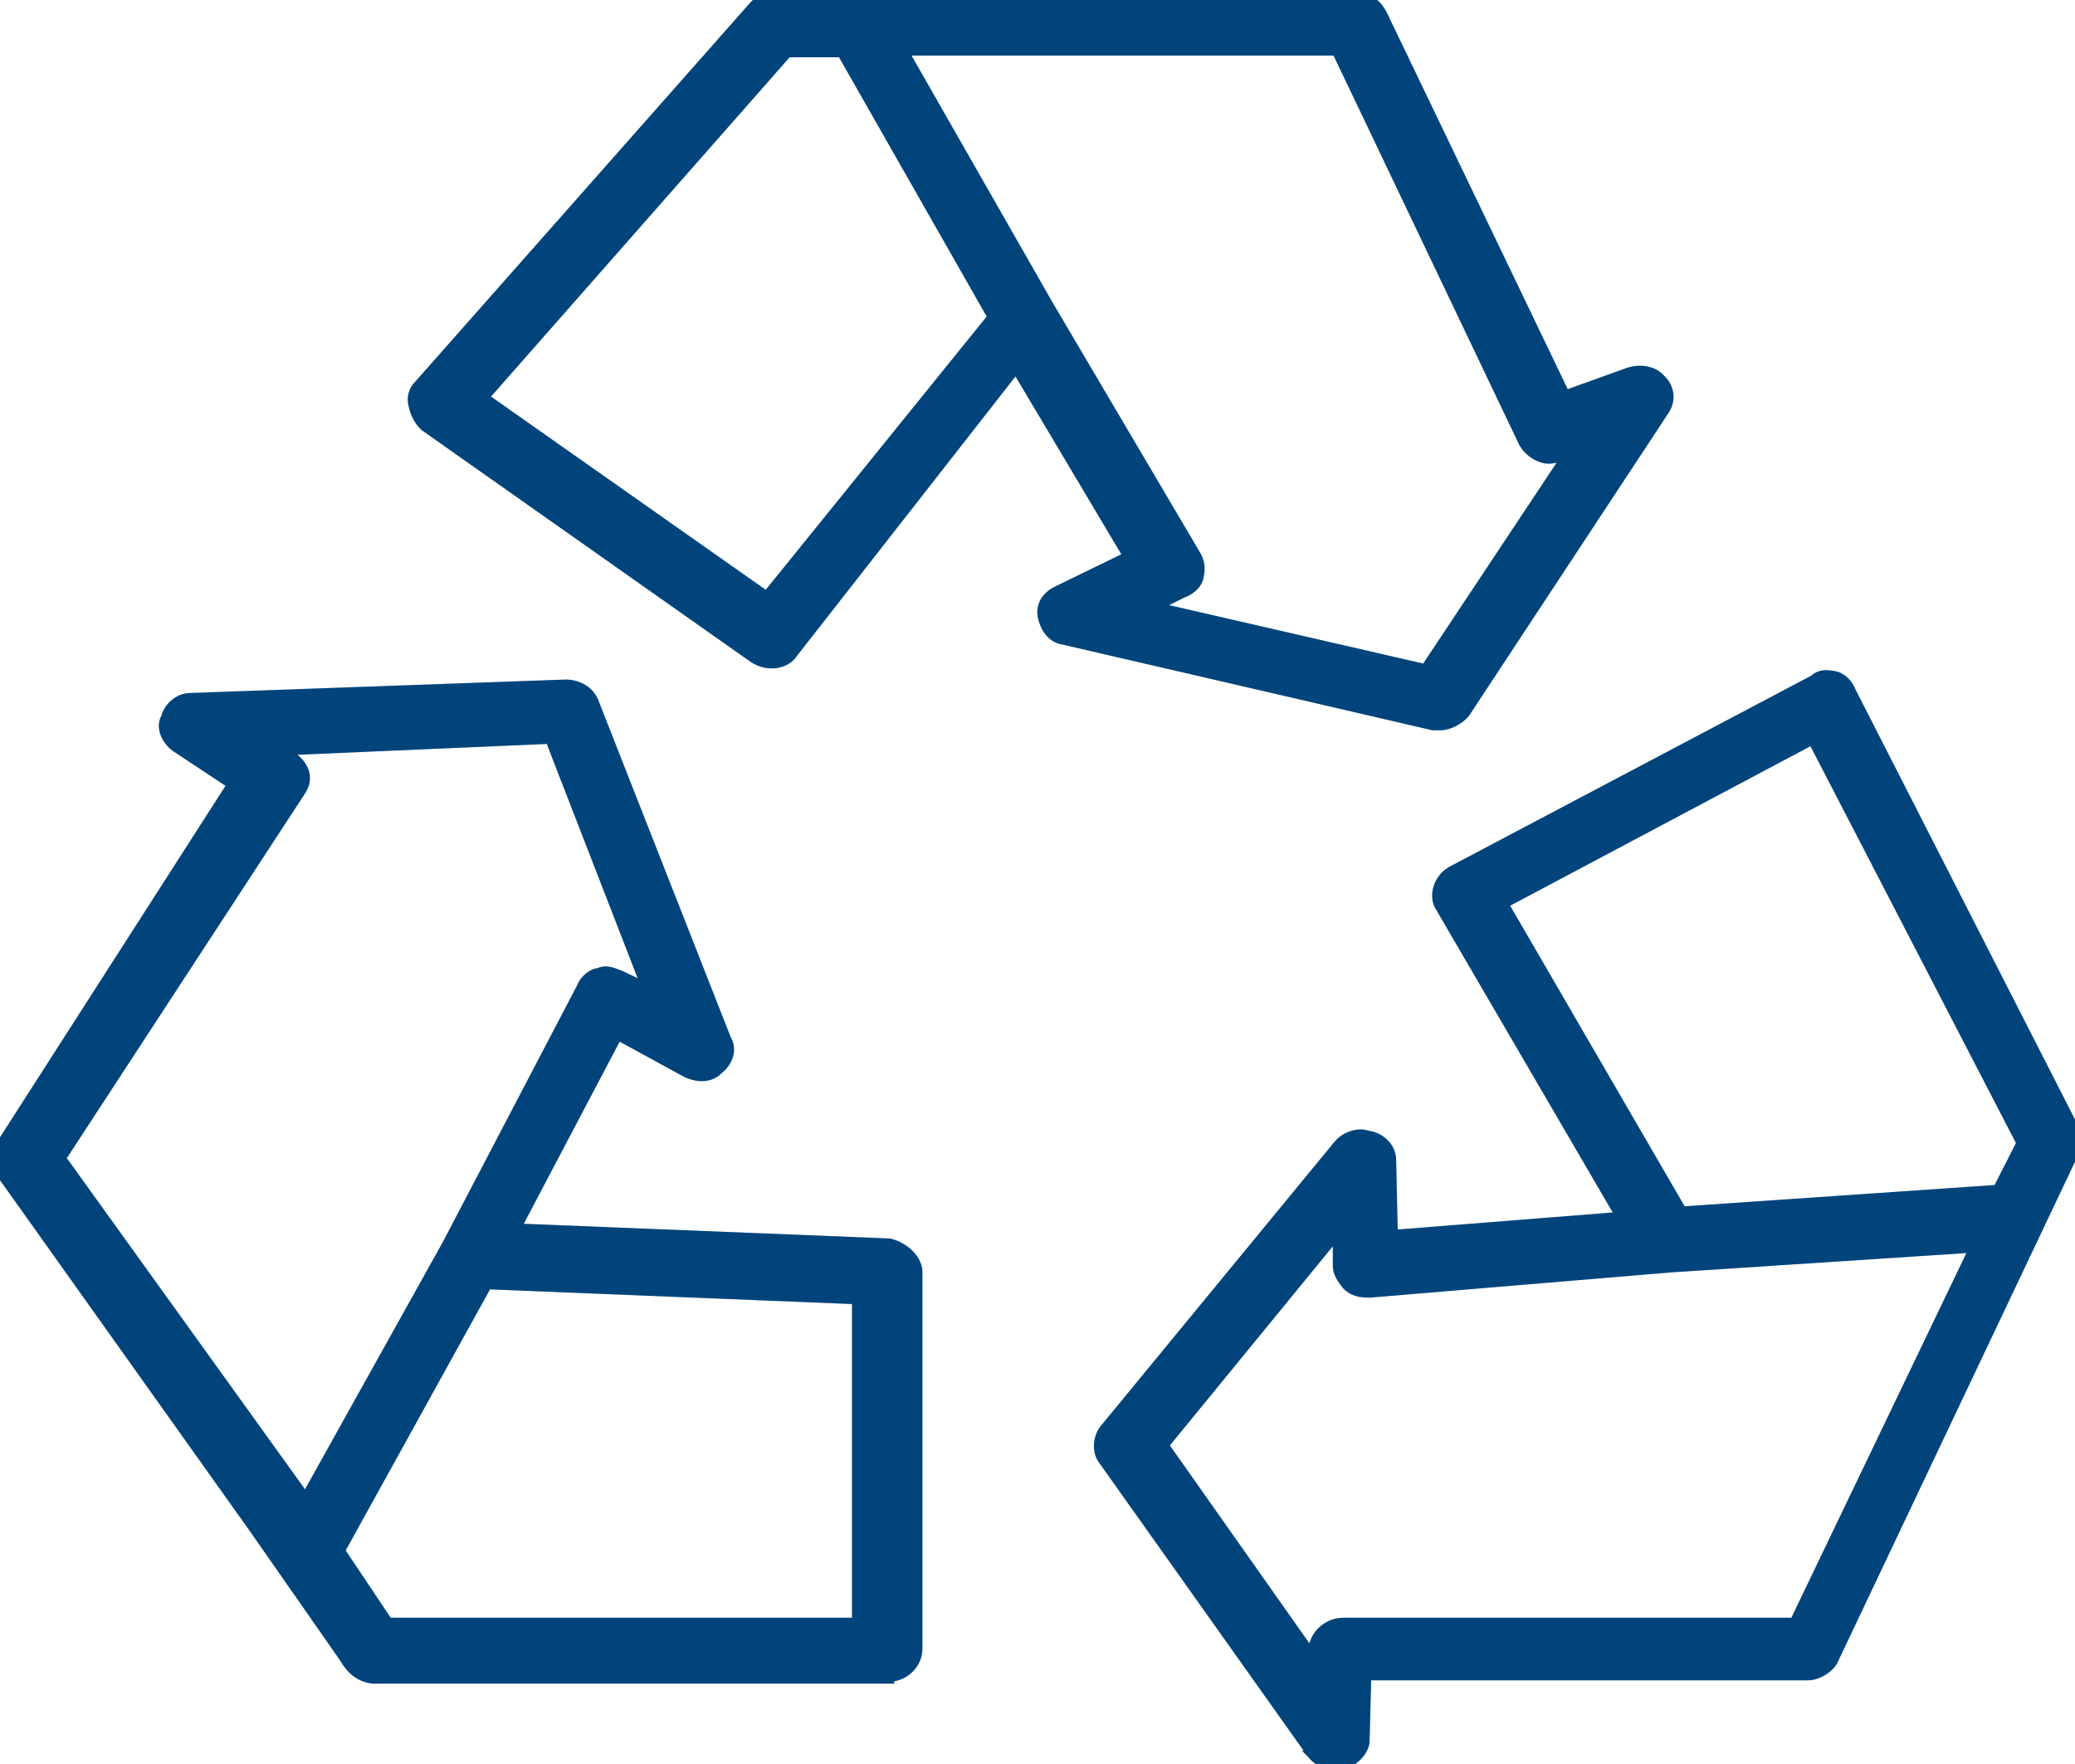 <svg width="60" height="51" viewBox="0 0 60 51" fill="none" xmlns="http://www.w3.org/2000/svg">
<g clip-path="url(#clip0_3529_2188)">
<path d="M47.09 10.726L47.09 10.726L47.086 10.727L45.28 11.376L40.004 0.393L40.004 0.393L40.002 0.39C39.921 0.235 39.821 0.111 39.695 0.026C39.568 -0.059 39.42 -0.1 39.25 -0.1H22.333C22.192 -0.1 22.073 -0.073 21.966 -0.015C21.861 0.042 21.775 0.125 21.694 0.227L12.091 11.091C11.914 11.261 11.853 11.491 11.912 11.718C11.967 11.976 12.077 12.188 12.247 12.349L12.252 12.354L12.258 12.359L21.764 19.055L21.766 19.056C21.965 19.191 22.207 19.245 22.428 19.218C22.648 19.191 22.856 19.083 22.978 18.885L29.375 10.707L32.566 16.068L30.57 17.039C30.57 17.039 30.569 17.039 30.569 17.039C30.403 17.118 30.271 17.227 30.189 17.362C30.105 17.499 30.076 17.658 30.105 17.826L30.105 17.826L30.106 17.829C30.158 18.079 30.325 18.478 30.748 18.538L41.425 21.012L41.436 21.014H41.447H41.652C41.774 21.014 41.918 20.972 42.048 20.907C42.178 20.841 42.306 20.748 42.395 20.637L42.395 20.637L42.4 20.63L48.122 11.946C48.263 11.758 48.309 11.563 48.286 11.385C48.264 11.21 48.177 11.057 48.062 10.947C47.822 10.667 47.419 10.621 47.09 10.726ZM34.696 16.718L34.696 16.718L34.697 16.713C34.723 16.589 34.738 16.481 34.73 16.376C34.723 16.269 34.693 16.171 34.636 16.064L34.636 16.064L34.634 16.06L30.341 8.782L30.341 8.781L26.185 1.507H38.624L44.014 12.805L44.014 12.805L44.016 12.809C44.103 12.974 44.246 13.108 44.401 13.195C44.554 13.281 44.731 13.327 44.889 13.297C44.889 13.297 44.89 13.297 44.89 13.297L45.222 13.24L41.198 19.297L33.513 17.531L34.228 17.174C34.316 17.145 34.414 17.09 34.498 17.017C34.585 16.942 34.663 16.84 34.696 16.718ZM22.161 17.188L14.049 11.483L22.787 1.556H24.319L28.652 9.161L22.161 17.188Z" fill="#00559A"/>
<path d="M47.09 10.726L47.09 10.726L47.086 10.727L45.28 11.376L40.004 0.393L40.004 0.393L40.002 0.39C39.921 0.235 39.821 0.111 39.695 0.026C39.568 -0.059 39.42 -0.1 39.25 -0.1H22.333C22.192 -0.1 22.073 -0.073 21.966 -0.015C21.861 0.042 21.775 0.125 21.694 0.227L12.091 11.091C11.914 11.261 11.853 11.491 11.912 11.718C11.967 11.976 12.077 12.188 12.247 12.349L12.252 12.354L12.258 12.359L21.764 19.055L21.766 19.056C21.965 19.191 22.207 19.245 22.428 19.218C22.648 19.191 22.856 19.083 22.978 18.885L29.375 10.707L32.566 16.068L30.57 17.039C30.57 17.039 30.569 17.039 30.569 17.039C30.403 17.118 30.271 17.227 30.189 17.362C30.105 17.499 30.076 17.658 30.105 17.826L30.105 17.826L30.106 17.829C30.158 18.079 30.325 18.478 30.748 18.538L41.425 21.012L41.436 21.014H41.447H41.652C41.774 21.014 41.918 20.972 42.048 20.907C42.178 20.841 42.306 20.748 42.395 20.637L42.395 20.637L42.4 20.63L48.122 11.946C48.263 11.758 48.309 11.563 48.286 11.385C48.264 11.21 48.177 11.057 48.062 10.947C47.822 10.667 47.419 10.621 47.09 10.726ZM34.696 16.718L34.696 16.718L34.697 16.713C34.723 16.589 34.738 16.481 34.73 16.376C34.723 16.269 34.693 16.171 34.636 16.064L34.636 16.064L34.634 16.06L30.341 8.782L30.341 8.781L26.185 1.507H38.624L44.014 12.805L44.014 12.805L44.016 12.809C44.103 12.974 44.246 13.108 44.401 13.195C44.554 13.281 44.731 13.327 44.889 13.297C44.889 13.297 44.89 13.297 44.89 13.297L45.222 13.24L41.198 19.297L33.513 17.531L34.228 17.174C34.316 17.145 34.414 17.09 34.498 17.017C34.585 16.942 34.663 16.84 34.696 16.718ZM22.161 17.188L14.049 11.483L22.787 1.556H24.319L28.652 9.161L22.161 17.188Z" fill="black" fill-opacity="0.2"/>
<path d="M47.09 10.726L47.09 10.726L47.086 10.727L45.28 11.376L40.004 0.393L40.004 0.393L40.002 0.39C39.921 0.235 39.821 0.111 39.695 0.026C39.568 -0.059 39.42 -0.1 39.25 -0.1H22.333C22.192 -0.1 22.073 -0.073 21.966 -0.015C21.861 0.042 21.775 0.125 21.694 0.227L12.091 11.091C11.914 11.261 11.853 11.491 11.912 11.718C11.967 11.976 12.077 12.188 12.247 12.349L12.252 12.354L12.258 12.359L21.764 19.055L21.766 19.056C21.965 19.191 22.207 19.245 22.428 19.218C22.648 19.191 22.856 19.083 22.978 18.885L29.375 10.707L32.566 16.068L30.57 17.039C30.57 17.039 30.569 17.039 30.569 17.039C30.403 17.118 30.271 17.227 30.189 17.362C30.105 17.499 30.076 17.658 30.105 17.826L30.105 17.826L30.106 17.829C30.158 18.079 30.325 18.478 30.748 18.538L41.425 21.012L41.436 21.014H41.447H41.652C41.774 21.014 41.918 20.972 42.048 20.907C42.178 20.841 42.306 20.748 42.395 20.637L42.395 20.637L42.4 20.63L48.122 11.946C48.263 11.758 48.309 11.563 48.286 11.385C48.264 11.21 48.177 11.057 48.062 10.947C47.822 10.667 47.419 10.621 47.09 10.726ZM34.696 16.718L34.696 16.718L34.697 16.713C34.723 16.589 34.738 16.481 34.73 16.376C34.723 16.269 34.693 16.171 34.636 16.064L34.636 16.064L34.634 16.06L30.341 8.782L30.341 8.781L26.185 1.507H38.624L44.014 12.805L44.014 12.805L44.016 12.809C44.103 12.974 44.246 13.108 44.401 13.195C44.554 13.281 44.731 13.327 44.889 13.297C44.889 13.297 44.89 13.297 44.89 13.297L45.222 13.24L41.198 19.297L33.513 17.531L34.228 17.174C34.316 17.145 34.414 17.09 34.498 17.017C34.585 16.942 34.663 16.84 34.696 16.718ZM22.161 17.188L14.049 11.483L22.787 1.556H24.319L28.652 9.161L22.161 17.188Z" stroke="#00559A" stroke-width="0.2"/>
<path d="M47.09 10.726L47.09 10.726L47.086 10.727L45.28 11.376L40.004 0.393L40.004 0.393L40.002 0.39C39.921 0.235 39.821 0.111 39.695 0.026C39.568 -0.059 39.42 -0.1 39.25 -0.1H22.333C22.192 -0.1 22.073 -0.073 21.966 -0.015C21.861 0.042 21.775 0.125 21.694 0.227L12.091 11.091C11.914 11.261 11.853 11.491 11.912 11.718C11.967 11.976 12.077 12.188 12.247 12.349L12.252 12.354L12.258 12.359L21.764 19.055L21.766 19.056C21.965 19.191 22.207 19.245 22.428 19.218C22.648 19.191 22.856 19.083 22.978 18.885L29.375 10.707L32.566 16.068L30.57 17.039C30.57 17.039 30.569 17.039 30.569 17.039C30.403 17.118 30.271 17.227 30.189 17.362C30.105 17.499 30.076 17.658 30.105 17.826L30.105 17.826L30.106 17.829C30.158 18.079 30.325 18.478 30.748 18.538L41.425 21.012L41.436 21.014H41.447H41.652C41.774 21.014 41.918 20.972 42.048 20.907C42.178 20.841 42.306 20.748 42.395 20.637L42.395 20.637L42.4 20.63L48.122 11.946C48.263 11.758 48.309 11.563 48.286 11.385C48.264 11.21 48.177 11.057 48.062 10.947C47.822 10.667 47.419 10.621 47.09 10.726ZM34.696 16.718L34.696 16.718L34.697 16.713C34.723 16.589 34.738 16.481 34.73 16.376C34.723 16.269 34.693 16.171 34.636 16.064L34.636 16.064L34.634 16.06L30.341 8.782L30.341 8.781L26.185 1.507H38.624L44.014 12.805L44.014 12.805L44.016 12.809C44.103 12.974 44.246 13.108 44.401 13.195C44.554 13.281 44.731 13.327 44.889 13.297C44.889 13.297 44.89 13.297 44.89 13.297L45.222 13.24L41.198 19.297L33.513 17.531L34.228 17.174C34.316 17.145 34.414 17.09 34.498 17.017C34.585 16.942 34.663 16.84 34.696 16.718ZM22.161 17.188L14.049 11.483L22.787 1.556H24.319L28.652 9.161L22.161 17.188Z" stroke="black" stroke-opacity="0.2" stroke-width="0.2"/>
<path d="M25.71 35.906L14.982 35.475L17.877 29.979L19.832 31.047L19.832 31.047L19.837 31.049C19.893 31.076 20.046 31.142 20.23 31.156C20.415 31.169 20.638 31.129 20.817 30.936C21.092 30.721 21.223 30.336 21.043 30.041L17.214 20.297C17.094 19.959 16.744 19.747 16.353 19.747V19.747L16.35 19.747L5.517 20.135C5.113 20.136 4.827 20.455 4.76 20.731C4.672 20.882 4.678 21.055 4.735 21.21C4.793 21.369 4.908 21.517 5.049 21.625L5.049 21.625L5.055 21.629L6.659 22.69L0.017 33.04L0.017 33.04L0.017 33.041C-0.157 33.316 -0.157 33.697 0.017 33.972L0.017 33.973L0.02 33.977L7.277 44.167L7.277 44.167L10.088 48.194L10.087 48.194L10.091 48.199C10.26 48.413 10.543 48.577 10.834 48.577H25.655H25.755V48.523C26.217 48.477 26.573 48.116 26.573 47.652V36.782C26.573 36.577 26.466 36.383 26.313 36.232C26.16 36.08 25.952 35.961 25.729 35.908L25.72 35.906L25.71 35.906ZM12.892 35.958L8.83 43.244L1.808 33.482L1.87 33.394L1.87 33.394L1.872 33.392L8.719 22.911C8.832 22.75 8.88 22.58 8.857 22.411C8.834 22.243 8.742 22.09 8.603 21.958L8.365 21.732L15.877 21.406L18.622 28.48L17.93 28.151L17.93 28.151L17.922 28.148C17.796 28.1 17.683 28.059 17.581 28.046C17.481 28.032 17.389 28.043 17.297 28.093H17.273H17.262L17.25 28.096C17.125 28.126 17.019 28.199 16.939 28.281C16.862 28.361 16.804 28.456 16.773 28.541L12.892 35.958ZM11.245 46.872L9.878 44.832L14.111 37.176L24.737 37.606V46.872H11.245Z" fill="#00559A"/>
<path d="M25.71 35.906L14.982 35.475L17.877 29.979L19.832 31.047L19.832 31.047L19.837 31.049C19.893 31.076 20.046 31.142 20.23 31.156C20.415 31.169 20.638 31.129 20.817 30.936C21.092 30.721 21.223 30.336 21.043 30.041L17.214 20.297C17.094 19.959 16.744 19.747 16.353 19.747V19.747L16.35 19.747L5.517 20.135C5.113 20.136 4.827 20.455 4.76 20.731C4.672 20.882 4.678 21.055 4.735 21.21C4.793 21.369 4.908 21.517 5.049 21.625L5.049 21.625L5.055 21.629L6.659 22.69L0.017 33.04L0.017 33.04L0.017 33.041C-0.157 33.316 -0.157 33.697 0.017 33.972L0.017 33.973L0.02 33.977L7.277 44.167L7.277 44.167L10.088 48.194L10.087 48.194L10.091 48.199C10.26 48.413 10.543 48.577 10.834 48.577H25.655H25.755V48.523C26.217 48.477 26.573 48.116 26.573 47.652V36.782C26.573 36.577 26.466 36.383 26.313 36.232C26.16 36.08 25.952 35.961 25.729 35.908L25.72 35.906L25.71 35.906ZM12.892 35.958L8.83 43.244L1.808 33.482L1.87 33.394L1.87 33.394L1.872 33.392L8.719 22.911C8.832 22.75 8.88 22.58 8.857 22.411C8.834 22.243 8.742 22.09 8.603 21.958L8.365 21.732L15.877 21.406L18.622 28.48L17.93 28.151L17.93 28.151L17.922 28.148C17.796 28.1 17.683 28.059 17.581 28.046C17.481 28.032 17.389 28.043 17.297 28.093H17.273H17.262L17.25 28.096C17.125 28.126 17.019 28.199 16.939 28.281C16.862 28.361 16.804 28.456 16.773 28.541L12.892 35.958ZM11.245 46.872L9.878 44.832L14.111 37.176L24.737 37.606V46.872H11.245Z" fill="black" fill-opacity="0.2"/>
<path d="M25.71 35.906L14.982 35.475L17.877 29.979L19.832 31.047L19.832 31.047L19.837 31.049C19.893 31.076 20.046 31.142 20.23 31.156C20.415 31.169 20.638 31.129 20.817 30.936C21.092 30.721 21.223 30.336 21.043 30.041L17.214 20.297C17.094 19.959 16.744 19.747 16.353 19.747V19.747L16.35 19.747L5.517 20.135C5.113 20.136 4.827 20.455 4.76 20.731C4.672 20.882 4.678 21.055 4.735 21.21C4.793 21.369 4.908 21.517 5.049 21.625L5.049 21.625L5.055 21.629L6.659 22.69L0.017 33.04L0.017 33.04L0.017 33.041C-0.157 33.316 -0.157 33.697 0.017 33.972L0.017 33.973L0.02 33.977L7.277 44.167L7.277 44.167L10.088 48.194L10.087 48.194L10.091 48.199C10.26 48.413 10.543 48.577 10.834 48.577H25.655H25.755V48.523C26.217 48.477 26.573 48.116 26.573 47.652V36.782C26.573 36.577 26.466 36.383 26.313 36.232C26.16 36.08 25.952 35.961 25.729 35.908L25.72 35.906L25.71 35.906ZM12.892 35.958L8.83 43.244L1.808 33.482L1.87 33.394L1.87 33.394L1.872 33.392L8.719 22.911C8.832 22.75 8.88 22.58 8.857 22.411C8.834 22.243 8.742 22.09 8.603 21.958L8.365 21.732L15.877 21.406L18.622 28.48L17.93 28.151L17.93 28.151L17.922 28.148C17.796 28.1 17.683 28.059 17.581 28.046C17.481 28.032 17.389 28.043 17.297 28.093H17.273H17.262L17.25 28.096C17.125 28.126 17.019 28.199 16.939 28.281C16.862 28.361 16.804 28.456 16.773 28.541L12.892 35.958ZM11.245 46.872L9.878 44.832L14.111 37.176L24.737 37.606V46.872H11.245Z" stroke="#00559A" stroke-width="0.2"/>
<path d="M25.71 35.906L14.982 35.475L17.877 29.979L19.832 31.047L19.832 31.047L19.837 31.049C19.893 31.076 20.046 31.142 20.23 31.156C20.415 31.169 20.638 31.129 20.817 30.936C21.092 30.721 21.223 30.336 21.043 30.041L17.214 20.297C17.094 19.959 16.744 19.747 16.353 19.747V19.747L16.35 19.747L5.517 20.135C5.113 20.136 4.827 20.455 4.76 20.731C4.672 20.882 4.678 21.055 4.735 21.21C4.793 21.369 4.908 21.517 5.049 21.625L5.049 21.625L5.055 21.629L6.659 22.69L0.017 33.04L0.017 33.04L0.017 33.041C-0.157 33.316 -0.157 33.697 0.017 33.972L0.017 33.973L0.02 33.977L7.277 44.167L7.277 44.167L10.088 48.194L10.087 48.194L10.091 48.199C10.26 48.413 10.543 48.577 10.834 48.577H25.655H25.755V48.523C26.217 48.477 26.573 48.116 26.573 47.652V36.782C26.573 36.577 26.466 36.383 26.313 36.232C26.16 36.08 25.952 35.961 25.729 35.908L25.72 35.906L25.71 35.906ZM12.892 35.958L8.83 43.244L1.808 33.482L1.87 33.394L1.87 33.394L1.872 33.392L8.719 22.911C8.832 22.75 8.88 22.58 8.857 22.411C8.834 22.243 8.742 22.09 8.603 21.958L8.365 21.732L15.877 21.406L18.622 28.48L17.93 28.151L17.93 28.151L17.922 28.148C17.796 28.1 17.683 28.059 17.581 28.046C17.481 28.032 17.389 28.043 17.297 28.093H17.273H17.262L17.25 28.096C17.125 28.126 17.019 28.199 16.939 28.281C16.862 28.361 16.804 28.456 16.773 28.541L12.892 35.958ZM11.245 46.872L9.878 44.832L14.111 37.176L24.737 37.606V46.872H11.245Z" stroke="black" stroke-opacity="0.2" stroke-width="0.2"/>
<path d="M53.072 19.507L53.072 19.507L53.067 19.506C52.938 19.481 52.822 19.466 52.716 19.481C52.608 19.495 52.516 19.539 52.428 19.619L41.963 25.145L41.962 25.145C41.758 25.256 41.614 25.448 41.55 25.652C41.486 25.854 41.496 26.081 41.618 26.258L46.8 35.142L40.318 35.655L40.27 33.531C40.27 33.531 40.27 33.53 40.27 33.53C40.269 33.329 40.178 33.159 40.055 33.036C39.933 32.913 39.775 32.83 39.626 32.802L39.617 32.8H39.607C39.607 32.8 39.607 32.8 39.607 32.8C39.606 32.8 39.6 32.799 39.584 32.795C39.574 32.793 39.563 32.79 39.55 32.786C39.542 32.784 39.534 32.782 39.525 32.779C39.479 32.767 39.417 32.752 39.352 32.752C39.122 32.752 38.836 32.859 38.661 33.08C38.661 33.08 38.66 33.081 38.66 33.081L31.916 41.279C31.916 41.279 31.916 41.279 31.916 41.28C31.797 41.42 31.74 41.6 31.733 41.77C31.726 41.937 31.767 42.108 31.861 42.228L37.891 50.718L37.89 50.718L37.894 50.722C38.062 50.936 38.345 51.1 38.636 51.1H38.739H38.761L38.782 51.09L38.878 51.045C39.047 50.989 39.2 50.883 39.312 50.757C39.423 50.632 39.502 50.476 39.503 50.322L39.551 48.48H52.282C52.433 48.48 52.591 48.423 52.723 48.344C52.854 48.265 52.973 48.156 53.035 48.038L53.035 48.038L53.037 48.034L59.983 33.389C60.156 33.162 60.153 32.881 60.037 32.66C60.037 32.66 60.037 32.66 60.037 32.659L53.55 19.953C53.518 19.867 53.46 19.773 53.383 19.692C53.303 19.61 53.197 19.537 53.072 19.507ZM33.702 41.785L38.639 35.752V36.588C38.639 36.821 38.764 36.992 38.916 37.184L38.92 37.189L38.925 37.194C39.011 37.276 39.101 37.333 39.213 37.369C39.323 37.404 39.45 37.416 39.607 37.416V37.416L39.616 37.416L48.302 36.688L48.304 36.688L57.024 36.117L51.861 46.872H38.841C38.439 46.872 38.096 47.143 37.98 47.473L37.891 47.727L33.702 41.785ZM57.738 34.357L48.657 34.98L43.528 26.146L52.393 21.438L58.405 33.046L57.738 34.357Z" fill="#00559A"/>
<path d="M53.072 19.507L53.072 19.507L53.067 19.506C52.938 19.481 52.822 19.466 52.716 19.481C52.608 19.495 52.516 19.539 52.428 19.619L41.963 25.145L41.962 25.145C41.758 25.256 41.614 25.448 41.55 25.652C41.486 25.854 41.496 26.081 41.618 26.258L46.8 35.142L40.318 35.655L40.27 33.531C40.27 33.531 40.27 33.53 40.27 33.53C40.269 33.329 40.178 33.159 40.055 33.036C39.933 32.913 39.775 32.83 39.626 32.802L39.617 32.8H39.607C39.607 32.8 39.607 32.8 39.607 32.8C39.606 32.8 39.6 32.799 39.584 32.795C39.574 32.793 39.563 32.79 39.55 32.786C39.542 32.784 39.534 32.782 39.525 32.779C39.479 32.767 39.417 32.752 39.352 32.752C39.122 32.752 38.836 32.859 38.661 33.08C38.661 33.08 38.66 33.081 38.66 33.081L31.916 41.279C31.916 41.279 31.916 41.279 31.916 41.28C31.797 41.42 31.74 41.6 31.733 41.77C31.726 41.937 31.767 42.108 31.861 42.228L37.891 50.718L37.89 50.718L37.894 50.722C38.062 50.936 38.345 51.1 38.636 51.1H38.739H38.761L38.782 51.09L38.878 51.045C39.047 50.989 39.2 50.883 39.312 50.757C39.423 50.632 39.502 50.476 39.503 50.322L39.551 48.48H52.282C52.433 48.48 52.591 48.423 52.723 48.344C52.854 48.265 52.973 48.156 53.035 48.038L53.035 48.038L53.037 48.034L59.983 33.389C60.156 33.162 60.153 32.881 60.037 32.66C60.037 32.66 60.037 32.66 60.037 32.659L53.55 19.953C53.518 19.867 53.46 19.773 53.383 19.692C53.303 19.61 53.197 19.537 53.072 19.507ZM33.702 41.785L38.639 35.752V36.588C38.639 36.821 38.764 36.992 38.916 37.184L38.92 37.189L38.925 37.194C39.011 37.276 39.101 37.333 39.213 37.369C39.323 37.404 39.45 37.416 39.607 37.416V37.416L39.616 37.416L48.302 36.688L48.304 36.688L57.024 36.117L51.861 46.872H38.841C38.439 46.872 38.096 47.143 37.98 47.473L37.891 47.727L33.702 41.785ZM57.738 34.357L48.657 34.98L43.528 26.146L52.393 21.438L58.405 33.046L57.738 34.357Z" fill="black" fill-opacity="0.2"/>
<path d="M53.072 19.507L53.072 19.507L53.067 19.506C52.938 19.481 52.822 19.466 52.716 19.481C52.608 19.495 52.516 19.539 52.428 19.619L41.963 25.145L41.962 25.145C41.758 25.256 41.614 25.448 41.55 25.652C41.486 25.854 41.496 26.081 41.618 26.258L46.8 35.142L40.318 35.655L40.27 33.531C40.27 33.531 40.27 33.53 40.27 33.53C40.269 33.329 40.178 33.159 40.055 33.036C39.933 32.913 39.775 32.83 39.626 32.802L39.617 32.8H39.607C39.607 32.8 39.607 32.8 39.607 32.8C39.606 32.8 39.6 32.799 39.584 32.795C39.574 32.793 39.563 32.79 39.55 32.786C39.542 32.784 39.534 32.782 39.525 32.779C39.479 32.767 39.417 32.752 39.352 32.752C39.122 32.752 38.836 32.859 38.661 33.08C38.661 33.08 38.66 33.081 38.66 33.081L31.916 41.279C31.916 41.279 31.916 41.279 31.916 41.28C31.797 41.42 31.74 41.6 31.733 41.77C31.726 41.937 31.767 42.108 31.861 42.228L37.891 50.718L37.89 50.718L37.894 50.722C38.062 50.936 38.345 51.1 38.636 51.1H38.739H38.761L38.782 51.09L38.878 51.045C39.047 50.989 39.2 50.883 39.312 50.757C39.423 50.632 39.502 50.476 39.503 50.322L39.551 48.48H52.282C52.433 48.48 52.591 48.423 52.723 48.344C52.854 48.265 52.973 48.156 53.035 48.038L53.035 48.038L53.037 48.034L59.983 33.389C60.156 33.162 60.153 32.881 60.037 32.66C60.037 32.66 60.037 32.66 60.037 32.659L53.55 19.953C53.518 19.867 53.46 19.773 53.383 19.692C53.303 19.61 53.197 19.537 53.072 19.507ZM33.702 41.785L38.639 35.752V36.588C38.639 36.821 38.764 36.992 38.916 37.184L38.92 37.189L38.925 37.194C39.011 37.276 39.101 37.333 39.213 37.369C39.323 37.404 39.45 37.416 39.607 37.416V37.416L39.616 37.416L48.302 36.688L48.304 36.688L57.024 36.117L51.861 46.872H38.841C38.439 46.872 38.096 47.143 37.98 47.473L37.891 47.727L33.702 41.785ZM57.738 34.357L48.657 34.98L43.528 26.146L52.393 21.438L58.405 33.046L57.738 34.357Z" stroke="#00559A" stroke-width="0.2"/>
<path d="M53.072 19.507L53.072 19.507L53.067 19.506C52.938 19.481 52.822 19.466 52.716 19.481C52.608 19.495 52.516 19.539 52.428 19.619L41.963 25.145L41.962 25.145C41.758 25.256 41.614 25.448 41.55 25.652C41.486 25.854 41.496 26.081 41.618 26.258L46.8 35.142L40.318 35.655L40.27 33.531C40.27 33.531 40.27 33.53 40.27 33.53C40.269 33.329 40.178 33.159 40.055 33.036C39.933 32.913 39.775 32.83 39.626 32.802L39.617 32.8H39.607C39.607 32.8 39.607 32.8 39.607 32.8C39.606 32.8 39.6 32.799 39.584 32.795C39.574 32.793 39.563 32.79 39.55 32.786C39.542 32.784 39.534 32.782 39.525 32.779C39.479 32.767 39.417 32.752 39.352 32.752C39.122 32.752 38.836 32.859 38.661 33.08C38.661 33.08 38.66 33.081 38.66 33.081L31.916 41.279C31.916 41.279 31.916 41.279 31.916 41.28C31.797 41.42 31.74 41.6 31.733 41.77C31.726 41.937 31.767 42.108 31.861 42.228L37.891 50.718L37.89 50.718L37.894 50.722C38.062 50.936 38.345 51.1 38.636 51.1H38.739H38.761L38.782 51.09L38.878 51.045C39.047 50.989 39.2 50.883 39.312 50.757C39.423 50.632 39.502 50.476 39.503 50.322L39.551 48.48H52.282C52.433 48.48 52.591 48.423 52.723 48.344C52.854 48.265 52.973 48.156 53.035 48.038L53.035 48.038L53.037 48.034L59.983 33.389C60.156 33.162 60.153 32.881 60.037 32.66C60.037 32.66 60.037 32.66 60.037 32.659L53.55 19.953C53.518 19.867 53.46 19.773 53.383 19.692C53.303 19.61 53.197 19.537 53.072 19.507ZM33.702 41.785L38.639 35.752V36.588C38.639 36.821 38.764 36.992 38.916 37.184L38.92 37.189L38.925 37.194C39.011 37.276 39.101 37.333 39.213 37.369C39.323 37.404 39.45 37.416 39.607 37.416V37.416L39.616 37.416L48.302 36.688L48.304 36.688L57.024 36.117L51.861 46.872H38.841C38.439 46.872 38.096 47.143 37.98 47.473L37.891 47.727L33.702 41.785ZM57.738 34.357L48.657 34.98L43.528 26.146L52.393 21.438L58.405 33.046L57.738 34.357Z" stroke="black" stroke-opacity="0.2" stroke-width="0.2"/>
</g>
<defs>
<clipPath id="clip0_3529_2188">
<rect width="60" height="51" fill="white"/>
</clipPath>
</defs>
</svg>
